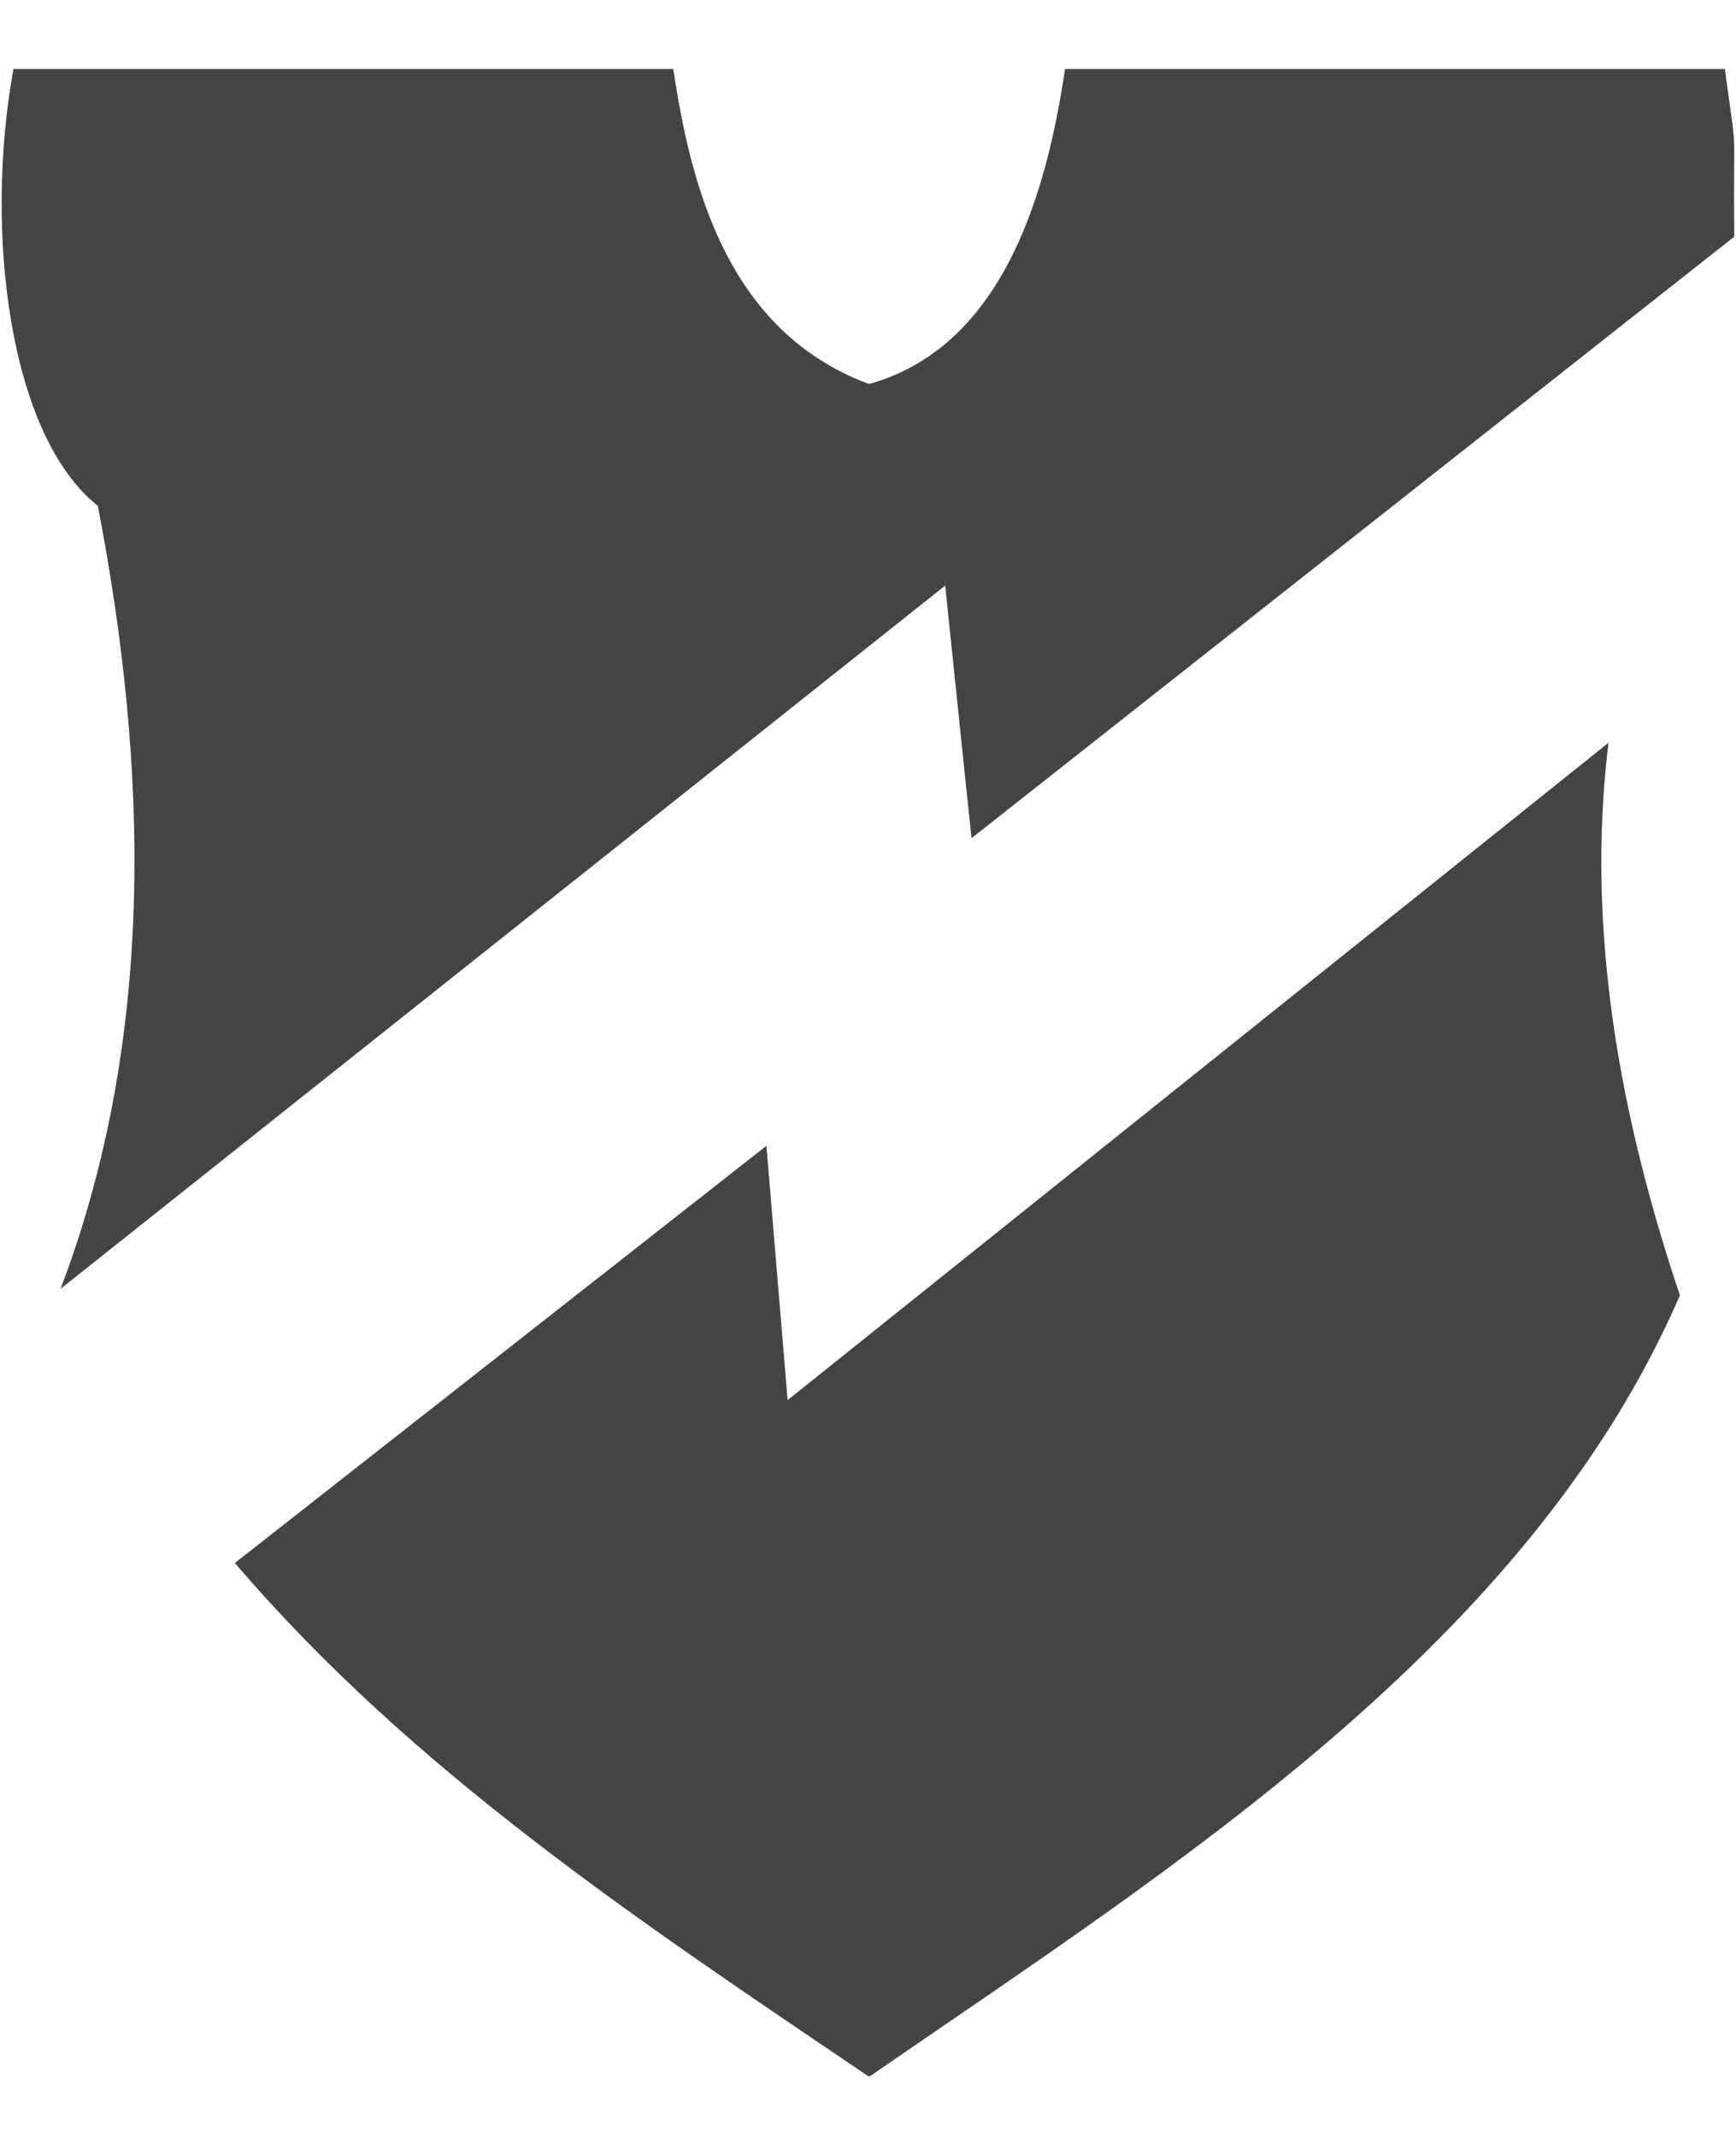 <!-- Generated by IcoMoon.io -->
<svg version="1.1" xmlns="http://www.w3.org/2000/svg" width="26" height="32" viewBox="0 0 26 32">
<title>c18</title>
<path fill="#444" d="M24.090 11.124c-0.344 2.813 0.177 5.617 1.070 8.273-2.266 5.228-7.597 8.568-12.13 11.693h-0.027c-3.378-2.287-6.817-4.559-9.485-7.685l7.961-6.247 0.317 3.808 12.294-9.843zM25.834 1.034l-9.883 0c-0.26 1.74-0.875 4.132-2.92 4.712l-0.001-0-0.026 0c-2.113-0.789-2.66-2.972-2.92-4.712l-9.883-0c-0.443 2.44-0.061 5.482 1.258 6.536 0.006 0.005 0.007 0.013 0.009 0.020 0.75 3.892 0.87 7.945-0.561 11.71l13.249-10.531 0.394 3.783 11.424-9.008c-0.017-1.887 0.056-1.052-0.141-2.51z"></path>
</svg>

